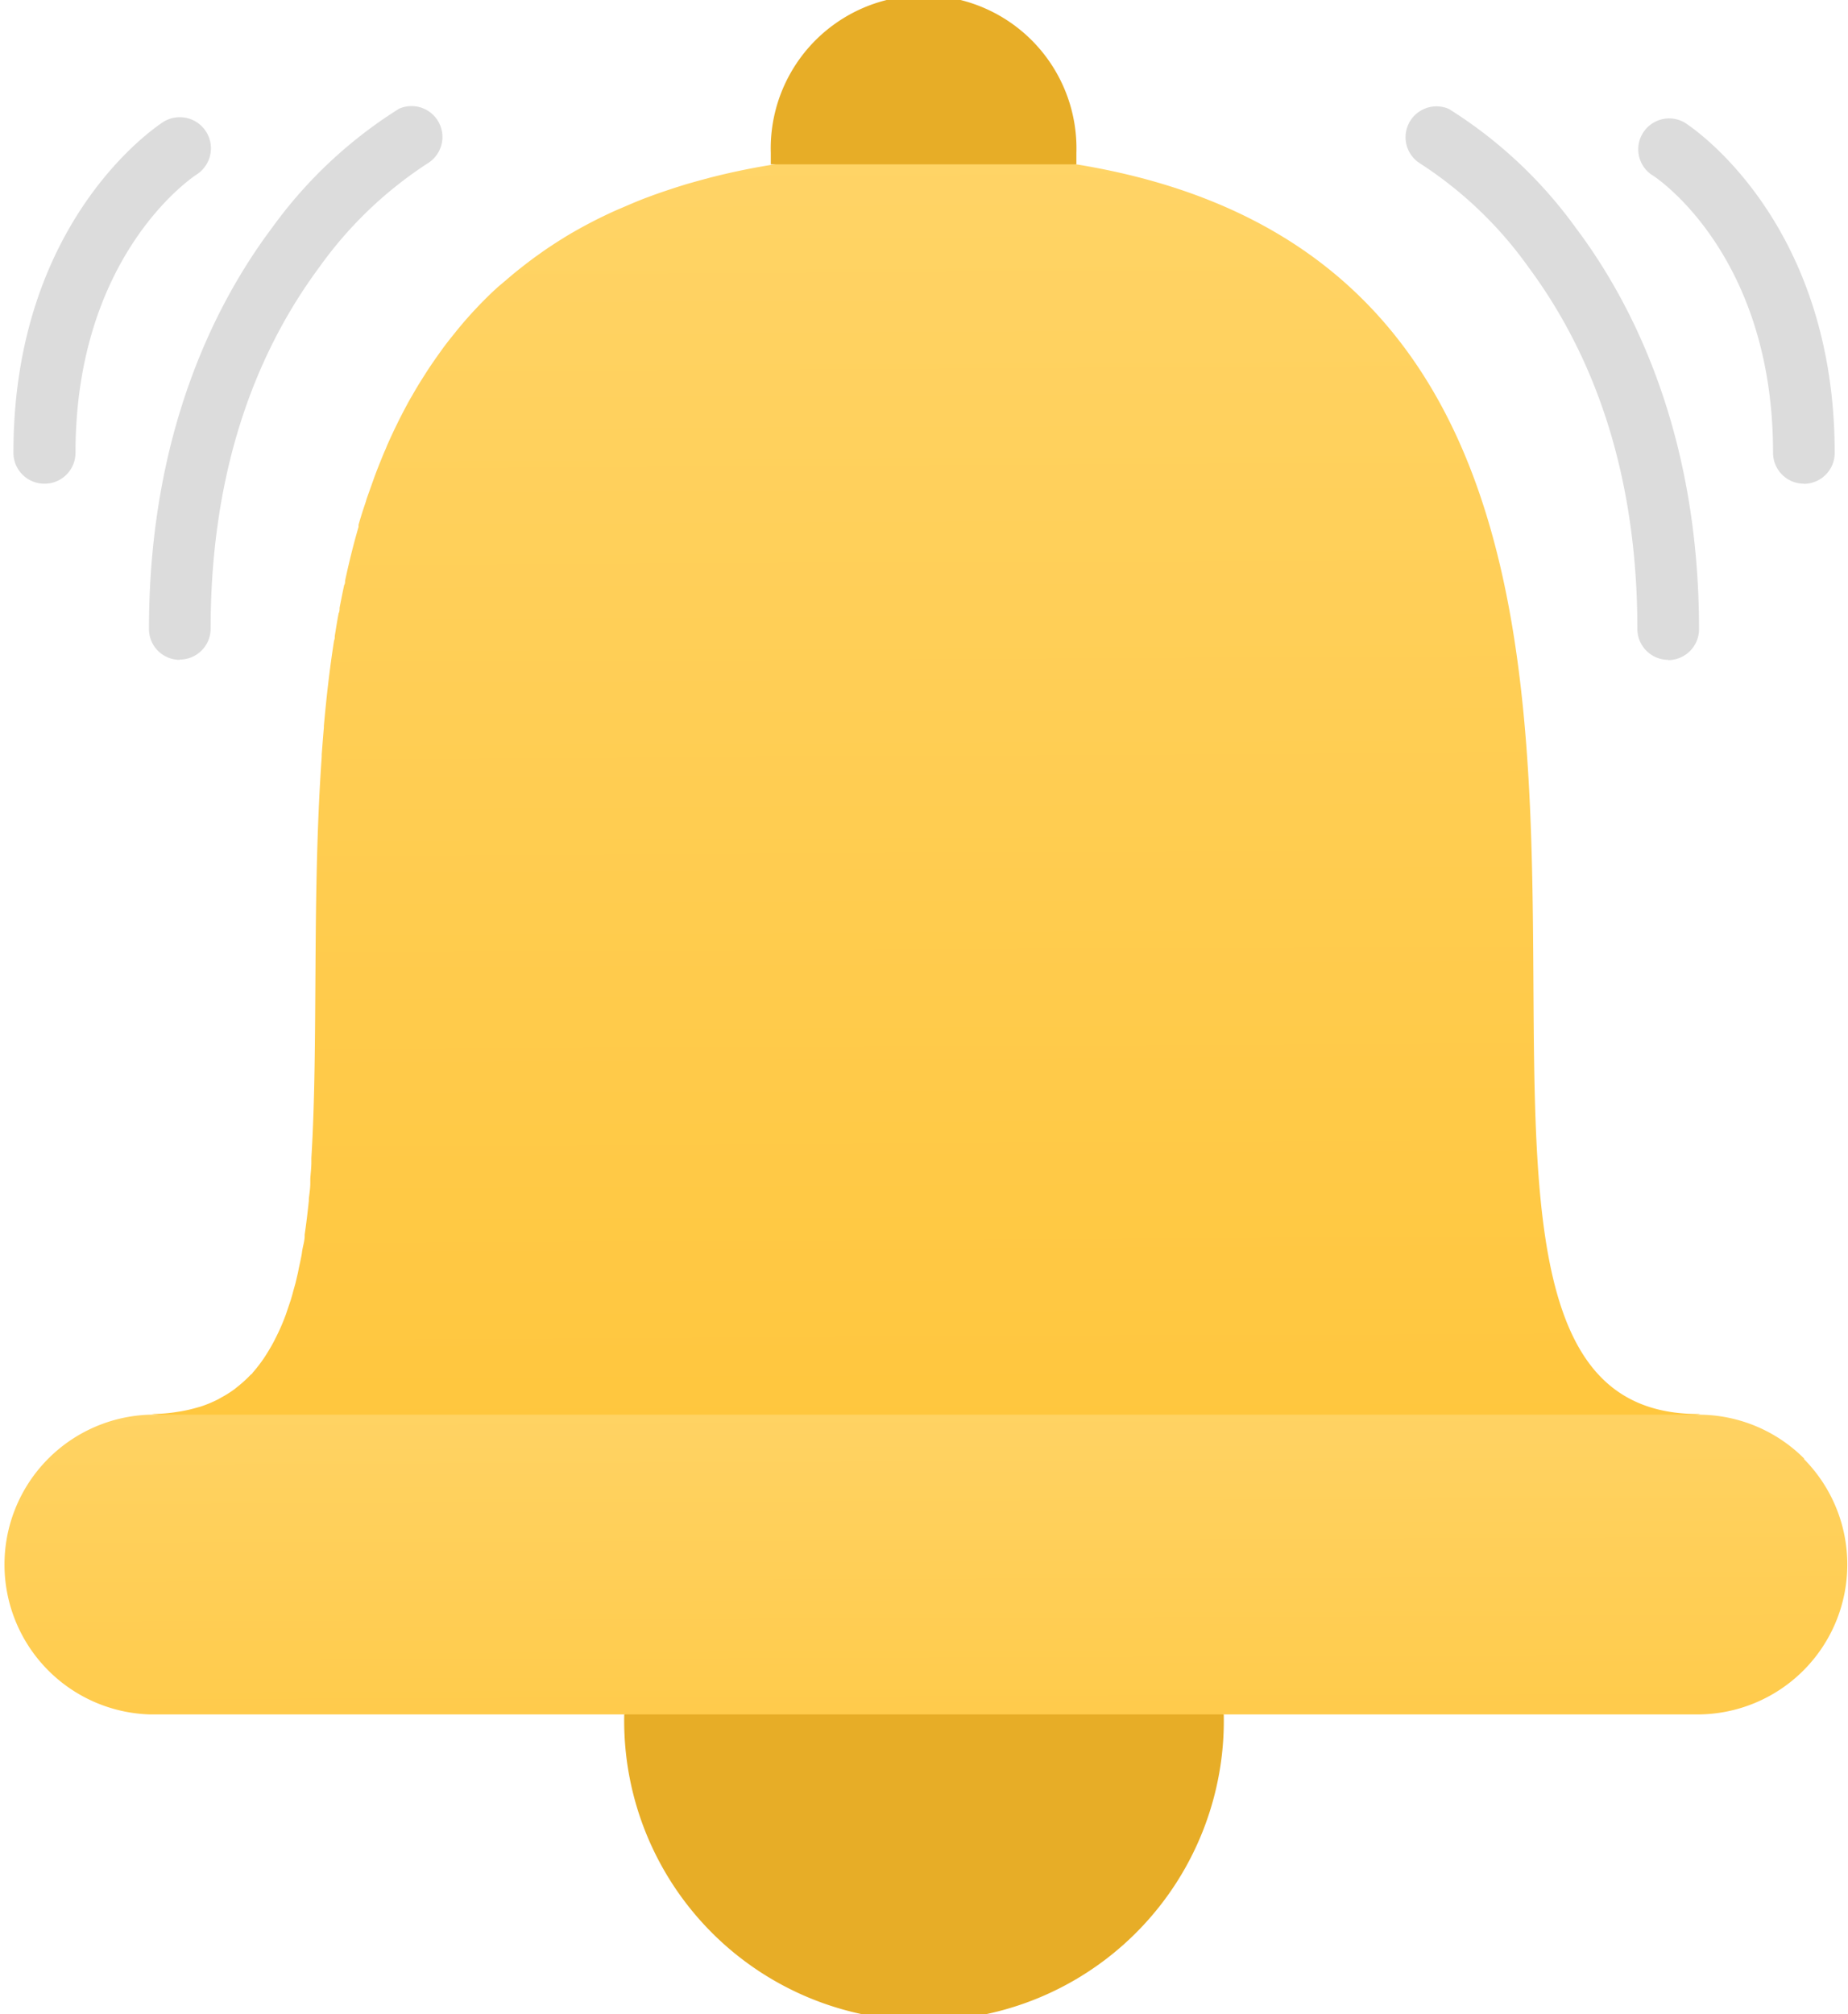 <svg xmlns="http://www.w3.org/2000/svg" xmlns:xlink="http://www.w3.org/1999/xlink" viewBox="0 0 137.57 149.92"><defs><style>.cls-1{fill:#e7ad27;}.cls-2{fill:url(#linear-gradient);}.cls-3{fill:url(#linear-gradient-2);}.cls-4{fill:#dcdcdc;}</style><linearGradient id="linear-gradient" x1="68.28" y1="9.43" x2="68.89" y2="124.69" gradientUnits="userSpaceOnUse"><stop offset="0" stop-color="#ffd467"/><stop offset="1" stop-color="#ffc436"/></linearGradient><linearGradient id="linear-gradient-2" x1="68.73" y1="101.52" x2="68.9" y2="148.08" xlink:href="#linear-gradient"/></defs><title>notifications</title><g id="Layer_2" data-name="Layer 2"><g id="Layer_1-2" data-name="Layer 1"><path class="cls-1" d="M91.1,127.6a22.32,22.32,0,1,1-44.63,0l22.35-11.49Z"/><path class="cls-2" d="M116.45,97.94c-8.2-22.11,13.64-86.56-47.66-86.56h-.9c-.87,0-1.73,0-2.57.07l-.86,0c-.73,0-1.46.09-2.17.15l-.86.07L59.28,12l-.66.09a51.86,51.86,0,0,0-5.24,1l-.52.13c-.63.17-1.26.34-1.87.52l-.67.21c-.55.18-1.09.36-1.62.55l-.65.24c-.55.21-1.09.44-1.62.67l-.47.2a35,35,0,0,0-3.85,2l-.4.25c-.46.29-.9.58-1.33.88l-.49.35c-.4.29-.79.59-1.17.89l-.45.36-1.18,1-.3.27a31.31,31.31,0,0,0-2.68,2.86l-.28.35c-.31.38-.62.77-.91,1.17l-.32.45c-.27.38-.54.77-.8,1.17l-.28.44c-.28.44-.56.9-.82,1.36l-.16.27q-.95,1.71-1.74,3.51c-.05.13-.1.26-.16.38-.2.47-.39.95-.58,1.43l-.18.48-.51,1.43c-.05.14-.1.29-.14.44q-.29.84-.54,1.71s0,.1,0,.16c-.38,1.3-.71,2.64-1,4,0,.11,0,.22-.07.33-.12.56-.23,1.12-.34,1.68,0,.14,0,.28-.07.41-.11.57-.2,1.14-.29,1.71,0,.11,0,.22-.05.32-.33,2.1-.57,4.22-.76,6.36,0,0,0,.08,0,.12-.06.68-.11,1.35-.16,2,0,0,0,.11,0,.16-.74,10.54-.24,21.2-.77,29.88,0,.09,0,.19,0,.29,0,.41-.05.82-.08,1.23l0,.34c0,.4-.07.8-.11,1.19,0,0,0,.09,0,.14-.09.86-.19,1.7-.31,2.51,0,0,0,.07,0,.1,0,.31-.09.62-.15.92s-.05.34-.08.5-.11.55-.17.82-.07.36-.11.54l-.18.76-.15.53c-.06.24-.13.48-.2.71l-.18.53c-.07.2-.13.4-.2.59a15.53,15.53,0,0,1-.64,1.49c-.05.11-.11.21-.16.32-.19.38-.4.73-.61,1.07l-.18.28a11.12,11.12,0,0,1-.88,1.14c0,.05-.11.1-.16.16a9.15,9.15,0,0,1-.86.79l-.31.25a8.19,8.19,0,0,1-1,.63l-.21.12a9.15,9.15,0,0,1-1.32.55l-.36.1a10.34,10.34,0,0,1-1.16.26l-.45.07a12.77,12.77,0,0,1-1.68.12l67.3,10.36,48-10.36C121.13,105.29,118.15,102.52,116.45,97.94Z"/><path class="cls-3" d="M134.3,108.55a11.12,11.12,0,0,0-7.89-3.26H11.16a11.16,11.16,0,0,0,0,22.31H126.41a11.16,11.16,0,0,0,7.89-19Z"/><path class="cls-1" d="M80.13,12.23c0-.28,0-.57,0-.85a11.38,11.38,0,1,0-22.75,0c0,.28,0,.57,0,.85"/><path class="cls-4" d="M124.19,49.11a2.3,2.3,0,0,1-2.3-2.29c0-10.62-2.73-19.69-8.11-26.94a29.65,29.65,0,0,0-8.15-7.77,2.3,2.3,0,0,1,2.23-4,33.66,33.66,0,0,1,9.44,8.84c4.19,5.56,9.18,15.27,9.18,29.89a2.3,2.3,0,0,1-2.29,2.29Z"/><path class="cls-4" d="M134.28,36a2.3,2.3,0,0,1-2.29-2.3C132,19,123.31,13.19,122.94,13a2.3,2.3,0,0,1,2.48-3.87c.46.29,11.16,7.31,11.16,24.58a2.3,2.3,0,0,1-2.3,2.3Z"/><path class="cls-4" d="M13.38,49.11a2.29,2.29,0,0,1-2.29-2.29c0-14.62,5-24.33,9.18-29.89a33.66,33.66,0,0,1,9.44-8.84,2.3,2.3,0,0,1,2.23,4,29.91,29.91,0,0,0-8.15,7.77c-5.38,7.25-8.11,16.32-8.11,26.94a2.3,2.3,0,0,1-2.3,2.29Z"/><path class="cls-4" d="M3.29,36A2.3,2.3,0,0,1,1,33.66C1,16.39,11.7,9.37,12.15,9.08A2.3,2.3,0,0,1,14.62,13c-.38.25-9,6.07-9,20.71A2.3,2.3,0,0,1,3.29,36Z"/></g></g></svg>